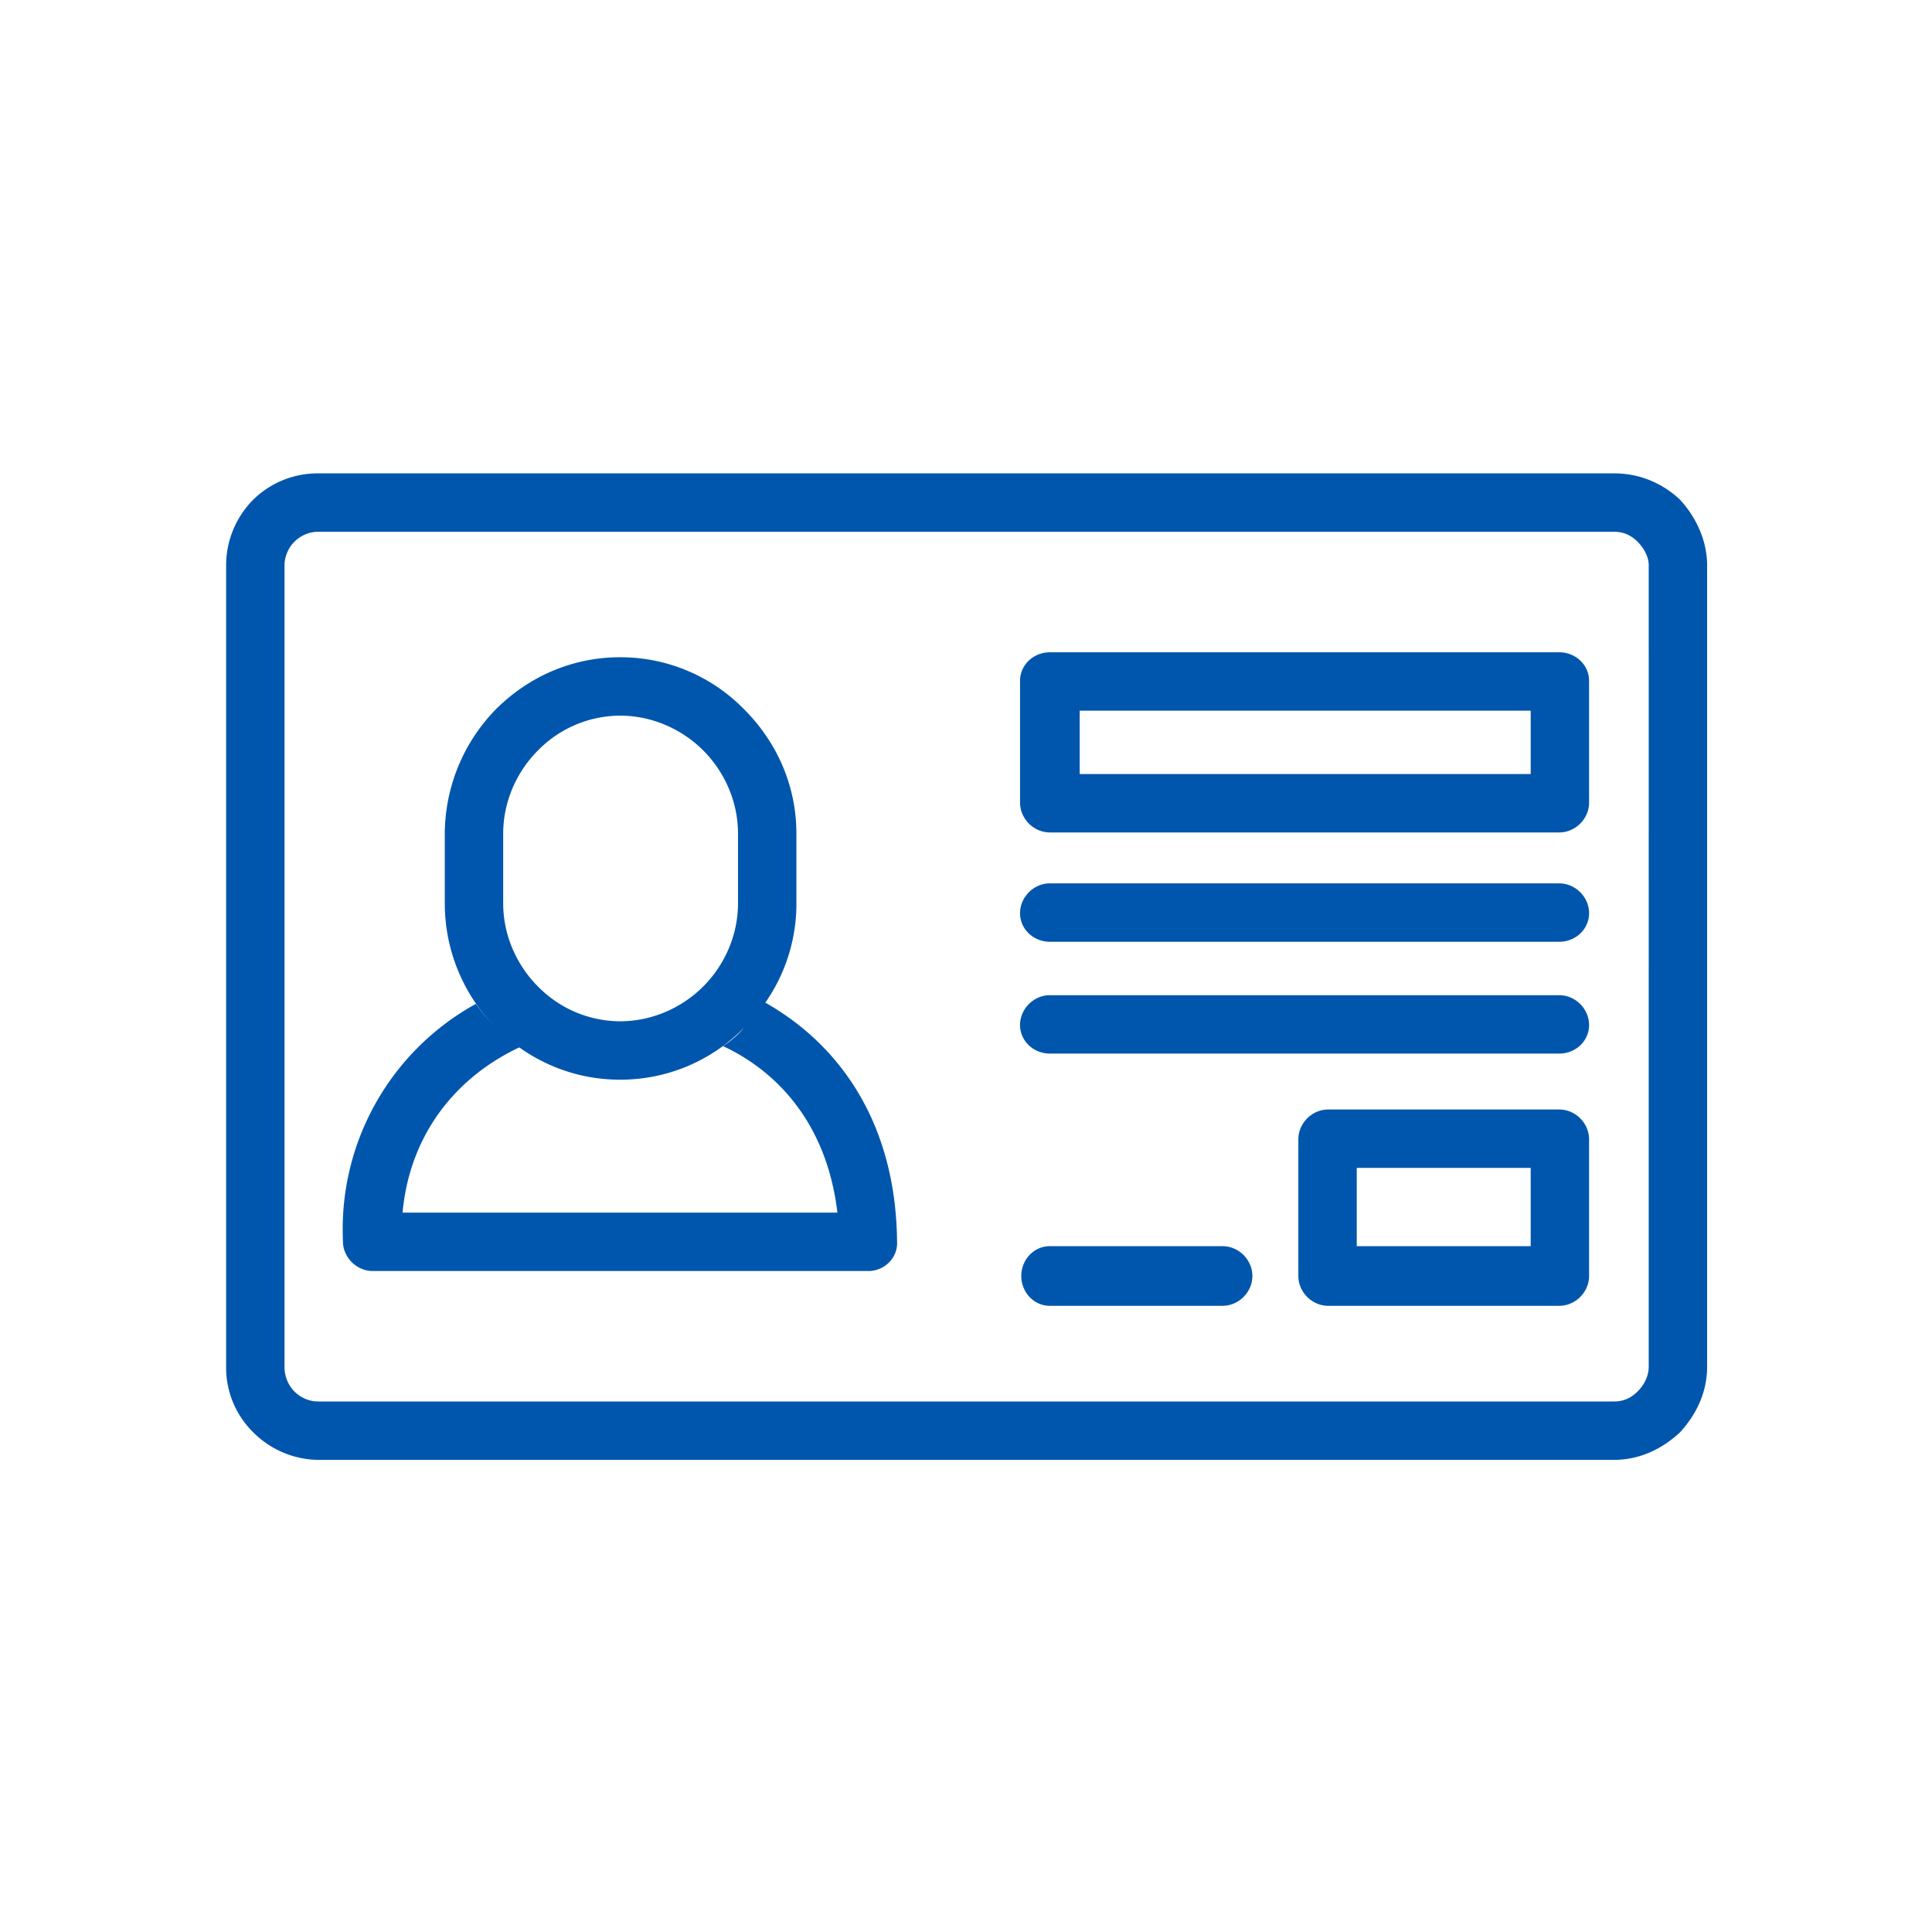 <svg xmlns="http://www.w3.org/2000/svg" width="500" height="500" viewBox="0 0 15.55 15.55" shape-rendering="geometricPrecision" image-rendering="optimizeQuality" fill-rule="evenodd" xmlns:v="https://vecta.io/nano"><path d="M2.56 11.28h10.43c.08 0 .14-.03.19-.08s.09-.12.09-.2V4.55c0-.07-.04-.14-.09-.19s-.11-.08-.19-.08H2.56c-.07 0-.14.03-.19.08s-.08.12-.08.19V11a.28.28 0 0 0 .08.2c.05.05.12.08.19.08zm10.43.47H2.56a.75.75 0 0 1-.52-.22.73.73 0 0 1-.22-.53V4.55a.75.75 0 0 1 .22-.53.74.74 0 0 1 .52-.21h10.43c.21 0 .39.08.53.21.13.14.22.33.22.53V11c0 .21-.09.39-.22.53-.14.13-.32.22-.53.22zm-4.54-6.5h4.1c.13 0 .24.1.24.23v.98c0 .13-.11.24-.24.24h-4.1c-.13 0-.24-.11-.24-.24v-.98c0-.13.11-.23.24-.23zm3.87.47H8.69v.51h3.63v-.51zM2.76 9.98a2.07 2.07 0 0 1 1.07-1.9 1.46 1.46 0 0 0 .35.35c-.49.23-.88.68-.94 1.33h3.5c-.08-.68-.45-1.12-.92-1.34.06-.04.12-.09.17-.15a1.63 1.63 0 0 0 .17-.2c.6.34 1.05.97 1.06 1.92.01.13-.1.24-.23.24h0 0H3c-.13 0-.24-.11-.24-.24zm2.23-4.69a1.39 1.39 0 0 1 1 .42c.26.26.42.61.42 1v.56a1.39 1.39 0 0 1-.42 1 1.39 1.39 0 0 1-1 .42c-.39 0-.74-.16-1-.42a1.42 1.42 0 0 1-.41-1v-.56a1.44 1.44 0 0 1 .41-1c.26-.26.61-.42 1-.42zm0 .47a.93.93 0 0 0-.66.28c-.17.17-.28.41-.28.67v.56c0 .26.11.5.28.67a.93.93 0 0 0 .66.28c.26 0 .5-.11.67-.28s.28-.41.28-.67v-.56c0-.26-.11-.5-.28-.67s-.41-.28-.67-.28zm7.56 1.35c.13 0 .24.11.24.24s-.11.23-.24.23h-4.1c-.13 0-.24-.1-.24-.23s.11-.24.24-.24h4.1zm0 .9c.13 0 .24.11.24.24s-.11.23-.24.23h-4.1c-.13 0-.24-.1-.24-.23s.11-.24.24-.24h4.1zm-1.86.92h1.86c.13 0 .24.11.24.24v1.1c0 .13-.11.24-.24.24h-1.86c-.13 0-.24-.11-.24-.24v-1.1c0-.13.11-.24.24-.24zm1.63.47h-1.4v.63h1.4V9.4zm-2.48.63c.13 0 .24.11.24.24s-.11.24-.24.24H8.45c-.13 0-.23-.11-.23-.24s.1-.24.23-.24h1.39z" fill="#0056ac" fill-rule="nonzero"/></svg>